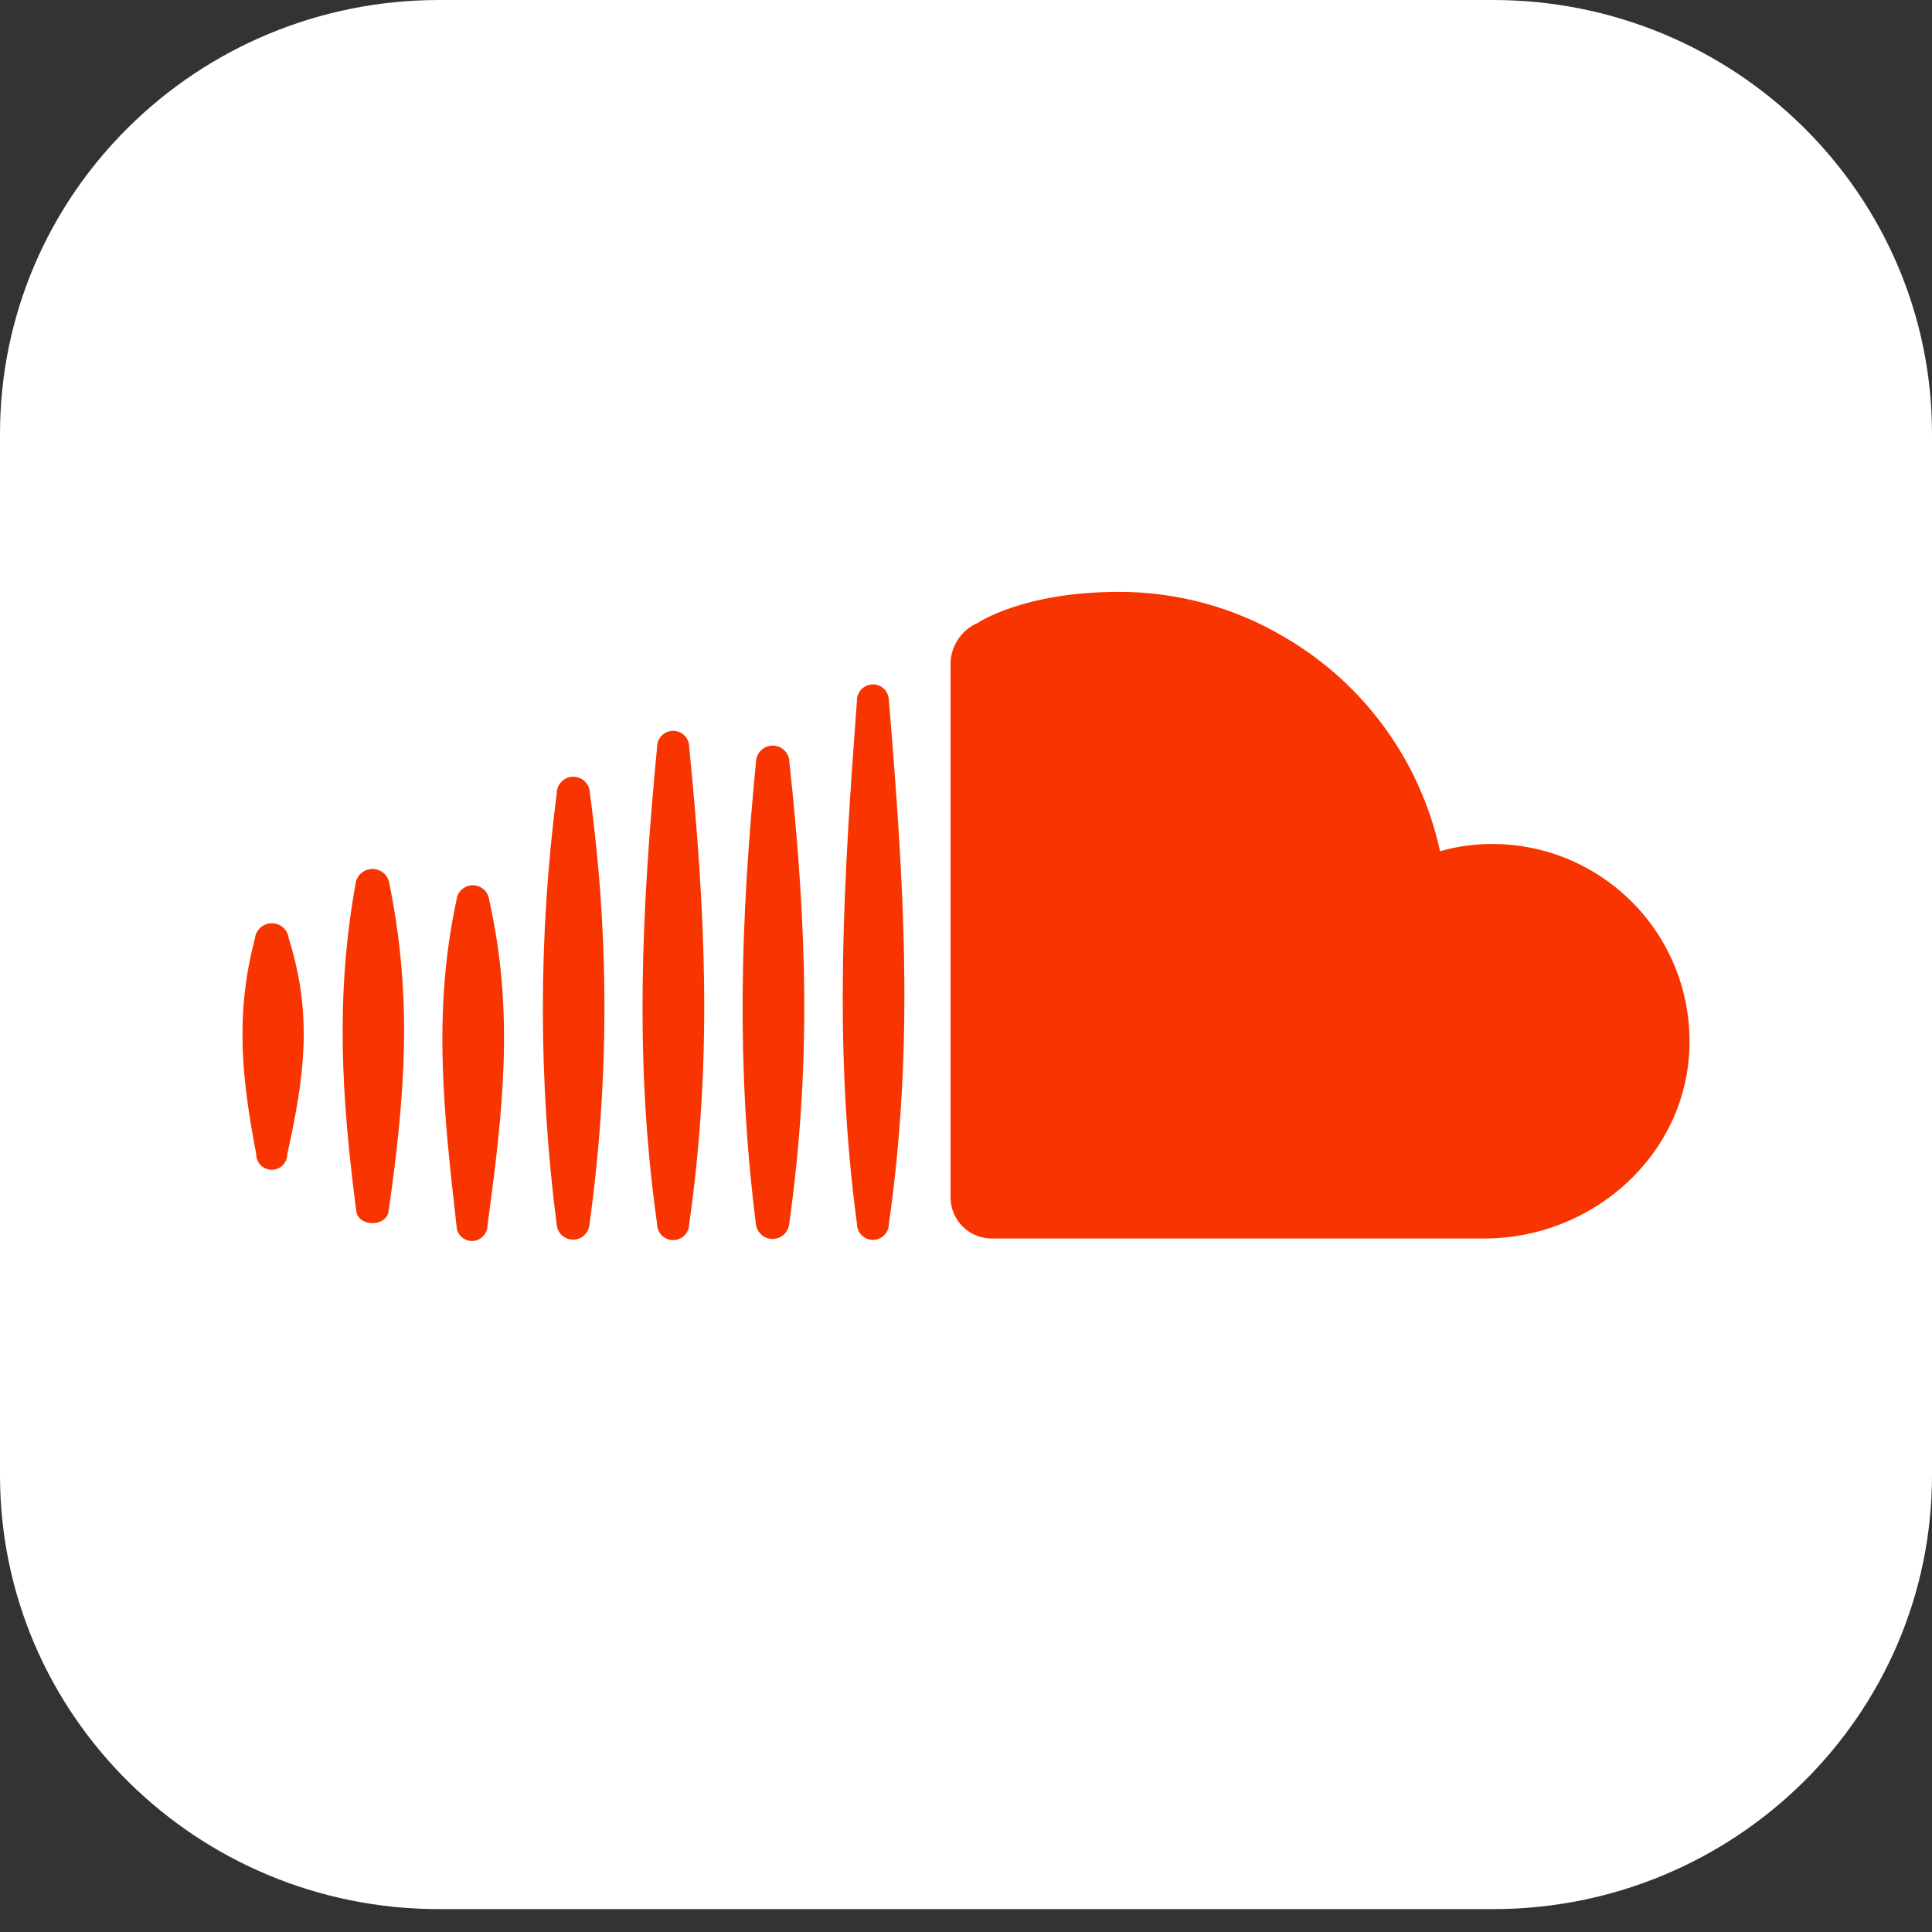 <?xml version="1.0" encoding="UTF-8"?> <svg xmlns="http://www.w3.org/2000/svg" width="25" height="25" viewBox="0 0 25 25" fill="none"><rect x="0" y="0" width="25" height="25" fill="#333333" stroke="none"/> <path d="M19.318 0H5.682C2.544 0 0 2.514 0 5.615V19.089C0 22.19 2.544 24.704 5.682 24.704H19.318C22.456 24.704 25 22.19 25 19.089V5.615C25 2.514 22.456 0 19.318 0Z" fill="white"></path> <path d="M21.861 13.55C21.821 14.953 20.604 16.026 19.209 16.026H12.827C12.535 16.023 12.299 15.785 12.3 15.492V8.626C12.288 8.382 12.429 8.156 12.653 8.06C12.653 8.06 13.238 7.659 14.473 7.659C15.232 7.657 15.977 7.86 16.629 8.249C17.655 8.849 18.382 9.853 18.634 11.015C18.854 10.952 19.082 10.92 19.311 10.921C20.001 10.921 20.662 11.201 21.142 11.696C21.623 12.191 21.882 12.86 21.861 13.55ZM11.502 9.063C11.695 11.39 11.835 13.514 11.502 15.837C11.502 15.951 11.41 16.044 11.296 16.044C11.182 16.044 11.089 15.951 11.089 15.837C10.78 13.536 10.917 11.37 11.089 9.063C11.089 8.949 11.182 8.856 11.296 8.856C11.41 8.856 11.502 8.949 11.502 9.063ZM10.215 9.865C10.438 11.942 10.504 13.76 10.211 15.845C10.196 15.952 10.105 16.032 9.997 16.032C9.888 16.032 9.797 15.952 9.782 15.845C9.523 13.79 9.582 11.924 9.782 9.865C9.782 9.745 9.879 9.648 9.999 9.648C10.118 9.648 10.215 9.745 10.215 9.865ZM8.918 9.664C9.128 11.793 9.223 13.704 8.918 15.839C8.918 15.954 8.825 16.047 8.71 16.047C8.596 16.047 8.503 15.954 8.503 15.839C8.206 13.738 8.302 11.769 8.503 9.664C8.503 9.55 8.596 9.457 8.71 9.457C8.825 9.457 8.918 9.55 8.918 9.664ZM7.633 10.266C7.886 12.118 7.884 13.997 7.627 15.849C7.616 15.958 7.525 16.041 7.415 16.041C7.306 16.041 7.214 15.958 7.204 15.849C6.965 13.996 6.965 12.119 7.204 10.266C7.204 10.147 7.3 10.051 7.418 10.051C7.537 10.051 7.633 10.147 7.633 10.266ZM6.33 11.647C6.658 13.104 6.508 14.382 6.308 15.857C6.308 15.968 6.218 16.058 6.107 16.058C5.996 16.058 5.907 15.968 5.907 15.857C5.742 14.406 5.596 13.085 5.907 11.647C5.917 11.538 6.009 11.455 6.118 11.455C6.227 11.455 6.319 11.538 6.33 11.647ZM5.038 11.434C5.341 12.916 5.241 14.175 5.03 15.663C5.01 15.881 4.629 15.883 4.609 15.663C4.419 14.195 4.339 12.896 4.601 11.434C4.616 11.325 4.71 11.244 4.82 11.244C4.93 11.244 5.024 11.325 5.038 11.434ZM3.737 12.146C4.05 13.137 3.938 13.937 3.717 14.937C3.717 15.048 3.627 15.137 3.517 15.137C3.406 15.137 3.316 15.048 3.316 14.937C3.128 13.951 3.04 13.131 3.298 12.146C3.309 12.033 3.404 11.947 3.518 11.947C3.631 11.947 3.726 12.033 3.737 12.146Z" fill="#F83400"></path> </svg> 